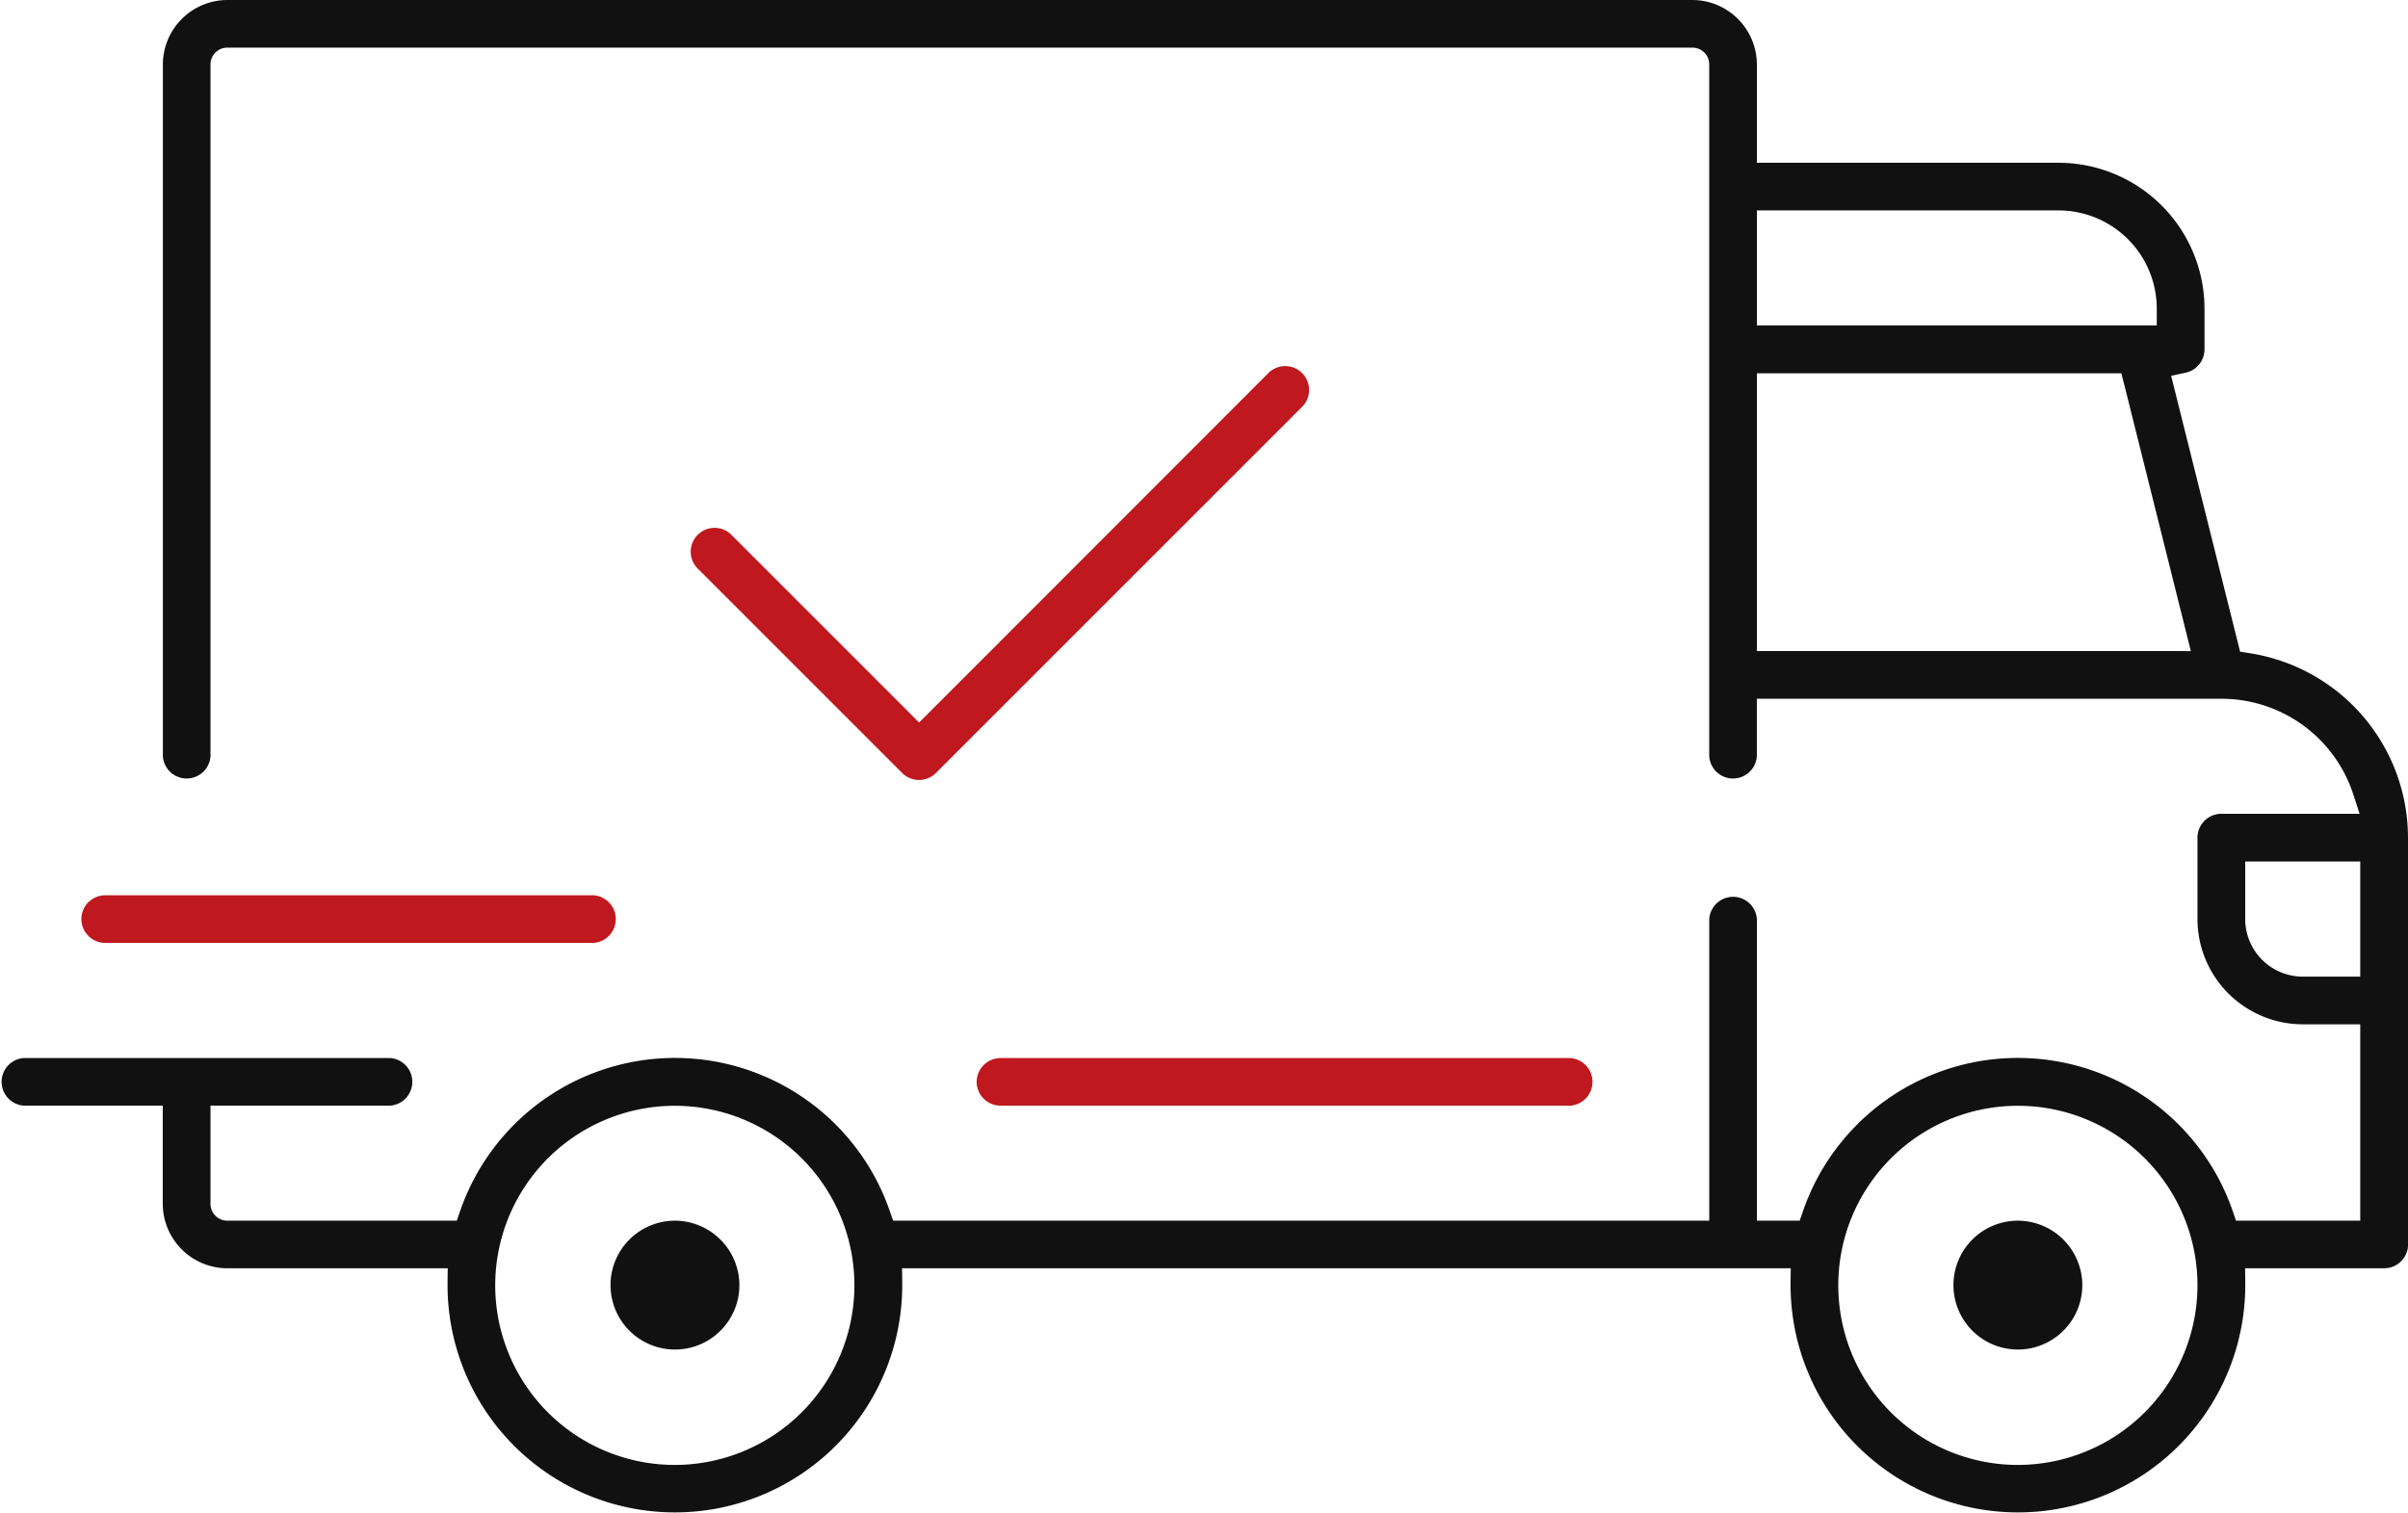 <svg xmlns="http://www.w3.org/2000/svg" width="85.958" height="54" viewBox="0 0 85.958 54">
  <g id="Group_346" data-name="Group 346" transform="translate(-302 -3260)">
    <path id="Path_114" data-name="Path 114" d="M85.958,44.432V29.905A6.674,6.674,0,0,0,80.3,23.319l-.335-.051-.082-.329-2.252-9.01-.128-.513.517-.11a.855.855,0,0,0,.674-.833V11.021a5.216,5.216,0,0,0-5.21-5.21H62.715V2.3A2.308,2.308,0,0,0,60.41,0H8.114a2.308,2.308,0,0,0-2.3,2.3V27a.852.852,0,0,0,1.7,0V2.3a.6.6,0,0,1,.6-.6h52.3a.6.6,0,0,1,.6.6V27a.852.852,0,0,0,1.7,0V24.947h16.6a4.947,4.947,0,0,1,4.7,3.44l.215.666H79.295a.853.853,0,0,0-.852.852v2.905A3.762,3.762,0,0,0,82.2,36.569h2.053V43.58H79.82l-.119-.343a8.113,8.113,0,0,0-15.339,0l-.119.343H62.715V32.811a.852.852,0,0,0-1.7,0V43.58H31.882l-.119-.343a8.113,8.113,0,0,0-15.339,0l-.119.343H8.114a.6.6,0,0,1-.6-.6V39.473h6.411a.852.852,0,0,0,0-1.7H.851a.852.852,0,0,0,0,1.7H5.81v3.506a2.308,2.308,0,0,0,2.3,2.3h7.872l-.006.515c0,.018,0,.036,0,.054s0,.02,0,.031a8.115,8.115,0,0,0,16.231,0c0-.01,0-.021,0-.031s0-.036,0-.054l-.006-.515H63.924l-.006.515c0,.018,0,.036,0,.054s0,.021,0,.031a8.115,8.115,0,0,0,16.231,0c0-.011,0-.021,0-.031s0-.036,0-.054l-.006-.516h4.967a.853.853,0,0,0,.852-.852M62.715,11.112v-3.6H73.484a3.51,3.51,0,0,1,3.506,3.506v.6H62.715ZM77.551,23.243H62.715V13.326H75.724l.1.386,2.224,8.9.158.633ZM24.094,52.3A6.411,6.411,0,1,1,30.5,45.885,6.418,6.418,0,0,1,24.094,52.3m47.938,0a6.411,6.411,0,1,1,6.411-6.411A6.418,6.418,0,0,1,72.032,52.3M84.253,31.267v3.6H82.2a2.056,2.056,0,0,1-2.053-2.053V30.758h4.106Z" transform="translate(302 3260)" fill="#111"/>
    <path id="Path_115" data-name="Path 115" d="M130.566,256.535a2.3,2.3,0,1,0,2.3,2.3,2.308,2.308,0,0,0-2.3-2.3" transform="translate(195.528 3047.045)" fill="#111"/>
    <path id="Path_116" data-name="Path 116" d="M412.754,256.535a2.3,2.3,0,1,0,2.3,2.3,2.308,2.308,0,0,0-2.3-2.3" transform="translate(-38.722 3047.045)" fill="#111"/>
    <path id="Path_117" data-name="Path 117" d="M205.227,223.183a.853.853,0,0,0,.852.852h20.337a.852.852,0,0,0,0-1.7H206.078a.853.853,0,0,0-.851.853" transform="translate(131.637 3075.439)" fill="#bf181f"/>
    <path id="Path_118" data-name="Path 118" d="M17.351,188.376a.852.852,0,0,0,.6,1.454H35.385a.852.852,0,0,0,0-1.7H17.953a.847.847,0,0,0-.6.25" transform="translate(287.803 3103.833)" fill="#bf181f"/>
    <path id="Path_119" data-name="Path 119" d="M153.479,89.682l-.36-.36-6.3-6.3a.852.852,0,1,0-1.205,1.2l7.263,7.264a.852.852,0,0,0,1.2,0l13.074-13.074a.852.852,0,1,0-1.205-1.205L153.84,89.322Z" transform="translate(181.33 3196.113)" fill="#bf181f"/>
  </g>
</svg>
